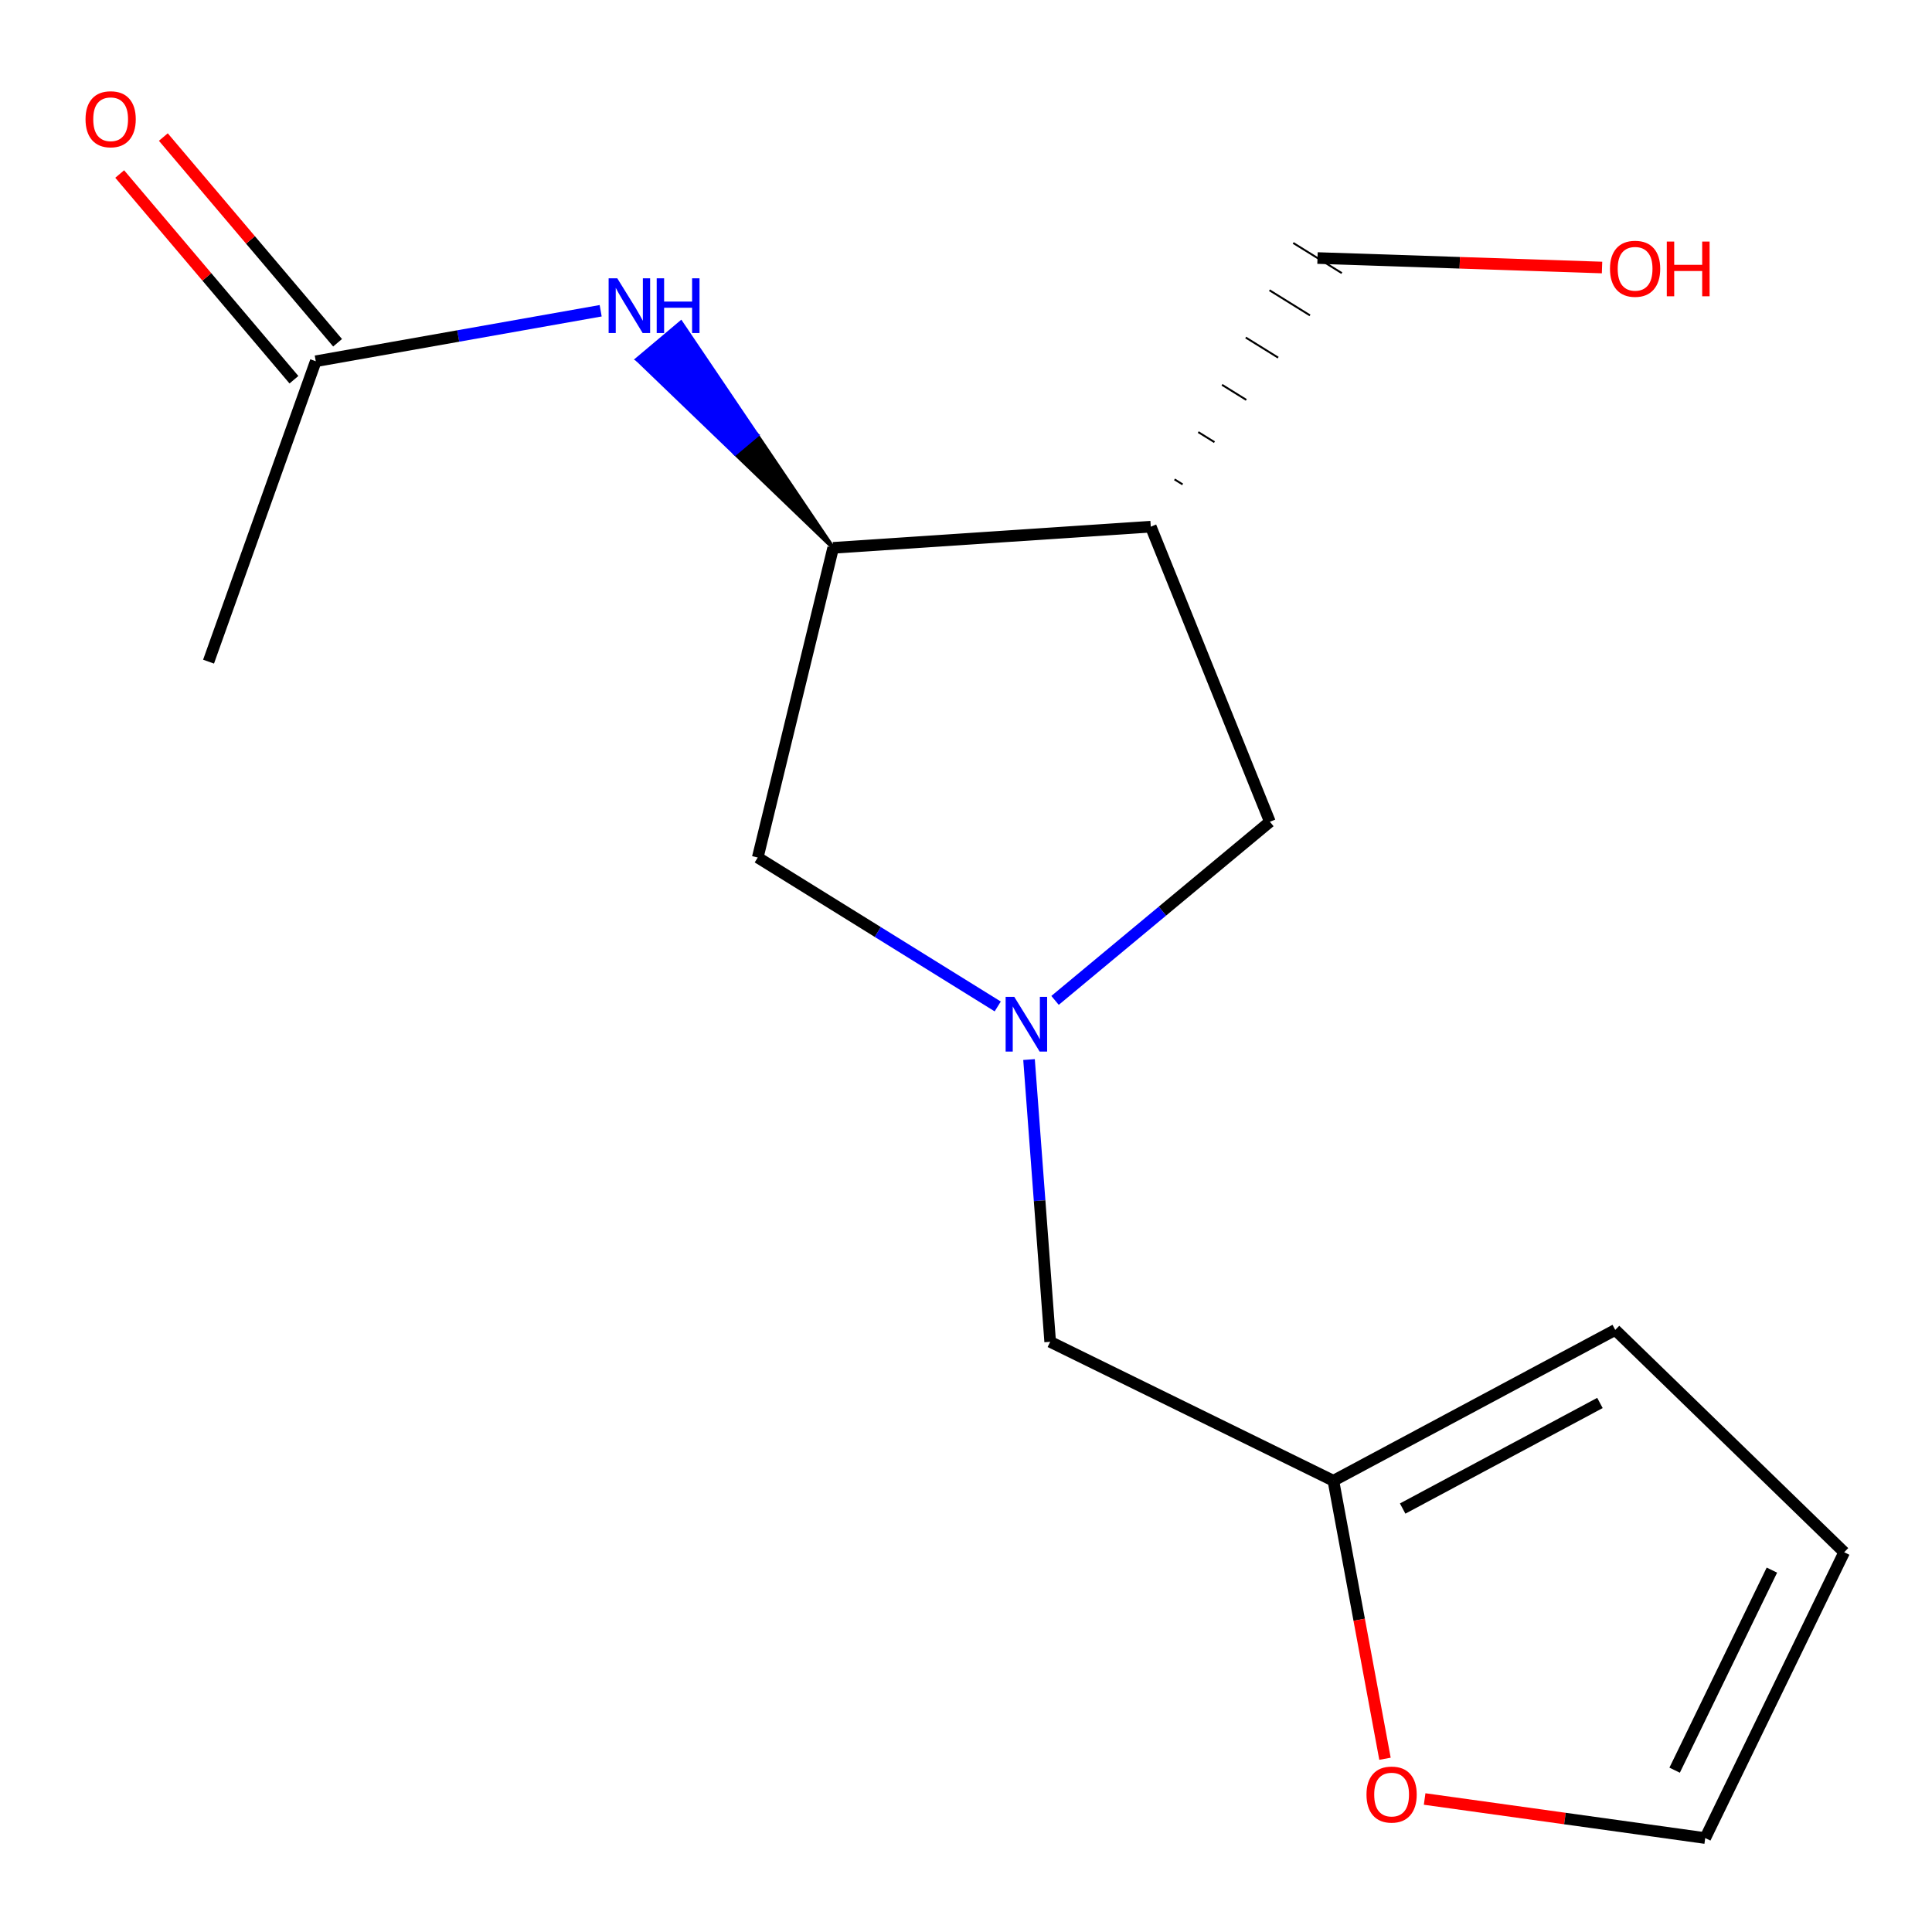 <?xml version='1.0' encoding='iso-8859-1'?>
<svg version='1.1' baseProfile='full'
              xmlns='http://www.w3.org/2000/svg'
                      xmlns:rdkit='http://www.rdkit.org/xml'
                      xmlns:xlink='http://www.w3.org/1999/xlink'
                  xml:space='preserve'
width='1000px' height='1000px' viewBox='0 0 1000 1000'>
<!-- END OF HEADER -->
<rect style='opacity:1.0;fill:#FFFFFF;stroke:none' width='1000' height='1000' x='0' y='0'> </rect>
<path class='bond-3' d='M 546.091,517.804 L 601.688,471.573' style='fill:none;fill-rule:evenodd;stroke:#0000FF;stroke-width:6px;stroke-linecap:butt;stroke-linejoin:miter;stroke-opacity:1' />
<path class='bond-3' d='M 601.688,471.573 L 657.285,425.343' style='fill:none;fill-rule:evenodd;stroke:#000000;stroke-width:6px;stroke-linecap:butt;stroke-linejoin:miter;stroke-opacity:1' />
<path class='bond-4' d='M 516.422,520.937 L 454.316,482.391' style='fill:none;fill-rule:evenodd;stroke:#0000FF;stroke-width:6px;stroke-linecap:butt;stroke-linejoin:miter;stroke-opacity:1' />
<path class='bond-4' d='M 454.316,482.391 L 392.211,443.845' style='fill:none;fill-rule:evenodd;stroke:#000000;stroke-width:6px;stroke-linecap:butt;stroke-linejoin:miter;stroke-opacity:1' />
<path class='bond-8' d='M 532.623,548.423 L 538.097,621.476' style='fill:none;fill-rule:evenodd;stroke:#0000FF;stroke-width:6px;stroke-linecap:butt;stroke-linejoin:miter;stroke-opacity:1' />
<path class='bond-8' d='M 538.097,621.476 L 543.571,694.528' style='fill:none;fill-rule:evenodd;stroke:#000000;stroke-width:6px;stroke-linecap:butt;stroke-linejoin:miter;stroke-opacity:1' />
<path class='bond-0' d='M 595.642,272.601 L 657.285,425.343' style='fill:none;fill-rule:evenodd;stroke:#000000;stroke-width:6px;stroke-linecap:butt;stroke-linejoin:miter;stroke-opacity:1' />
<path class='bond-13' d='M 612.121,250.728 L 607.929,248.126' style='fill:none;fill-rule:evenodd;stroke:#000000;stroke-width:1.0px;stroke-linecap:butt;stroke-linejoin:miter;stroke-opacity:1' />
<path class='bond-13' d='M 628.6,228.855 L 620.215,223.652' style='fill:none;fill-rule:evenodd;stroke:#000000;stroke-width:1.0px;stroke-linecap:butt;stroke-linejoin:miter;stroke-opacity:1' />
<path class='bond-13' d='M 645.079,206.983 L 632.502,199.177' style='fill:none;fill-rule:evenodd;stroke:#000000;stroke-width:1.0px;stroke-linecap:butt;stroke-linejoin:miter;stroke-opacity:1' />
<path class='bond-13' d='M 661.558,185.11 L 644.789,174.702' style='fill:none;fill-rule:evenodd;stroke:#000000;stroke-width:1.0px;stroke-linecap:butt;stroke-linejoin:miter;stroke-opacity:1' />
<path class='bond-13' d='M 678.037,163.238 L 657.075,150.228' style='fill:none;fill-rule:evenodd;stroke:#000000;stroke-width:1.0px;stroke-linecap:butt;stroke-linejoin:miter;stroke-opacity:1' />
<path class='bond-13' d='M 694.516,141.365 L 669.362,125.753' style='fill:none;fill-rule:evenodd;stroke:#000000;stroke-width:1.0px;stroke-linecap:butt;stroke-linejoin:miter;stroke-opacity:1' />
<path class='bond-16' d='M 595.642,272.601 L 431.239,283.554' style='fill:none;fill-rule:evenodd;stroke:#000000;stroke-width:6px;stroke-linecap:butt;stroke-linejoin:miter;stroke-opacity:1' />
<path class='bond-1' d='M 431.239,283.554 L 392.211,443.845' style='fill:none;fill-rule:evenodd;stroke:#000000;stroke-width:6px;stroke-linecap:butt;stroke-linejoin:miter;stroke-opacity:1' />
<path class='bond-2' d='M 431.239,283.554 L 391.846,225.246 L 380.521,234.777 Z' style='fill:#000000;fill-rule:evenodd;fill-opacity:1;stroke:#000000;stroke-width:2px;stroke-linecap:butt;stroke-linejoin:miter;stroke-opacity:1;' />
<path class='bond-2' d='M 391.846,225.246 L 329.802,185.999 L 352.453,166.938 Z' style='fill:#0000FF;fill-rule:evenodd;fill-opacity:1;stroke:#0000FF;stroke-width:2px;stroke-linecap:butt;stroke-linejoin:miter;stroke-opacity:1;' />
<path class='bond-2' d='M 391.846,225.246 L 380.521,234.777 L 329.802,185.999 Z' style='fill:#0000FF;fill-rule:evenodd;fill-opacity:1;stroke:#0000FF;stroke-width:2px;stroke-linecap:butt;stroke-linejoin:miter;stroke-opacity:1;' />
<path class='bond-5' d='M 310.904,160.846 L 237.17,173.912' style='fill:none;fill-rule:evenodd;stroke:#0000FF;stroke-width:6px;stroke-linecap:butt;stroke-linejoin:miter;stroke-opacity:1' />
<path class='bond-5' d='M 237.17,173.912 L 163.435,186.978' style='fill:none;fill-rule:evenodd;stroke:#000000;stroke-width:6px;stroke-linecap:butt;stroke-linejoin:miter;stroke-opacity:1' />
<path class='bond-12' d='M 174.73,177.412 L 129.638,124.174' style='fill:none;fill-rule:evenodd;stroke:#000000;stroke-width:6px;stroke-linecap:butt;stroke-linejoin:miter;stroke-opacity:1' />
<path class='bond-12' d='M 129.638,124.174 L 84.546,70.937' style='fill:none;fill-rule:evenodd;stroke:#FF0000;stroke-width:6px;stroke-linecap:butt;stroke-linejoin:miter;stroke-opacity:1' />
<path class='bond-12' d='M 152.14,196.545 L 107.048,143.308' style='fill:none;fill-rule:evenodd;stroke:#000000;stroke-width:6px;stroke-linecap:butt;stroke-linejoin:miter;stroke-opacity:1' />
<path class='bond-12' d='M 107.048,143.308 L 61.956,90.07' style='fill:none;fill-rule:evenodd;stroke:#FF0000;stroke-width:6px;stroke-linecap:butt;stroke-linejoin:miter;stroke-opacity:1' />
<path class='bond-15' d='M 163.435,186.978 L 107.944,342.467' style='fill:none;fill-rule:evenodd;stroke:#000000;stroke-width:6px;stroke-linecap:butt;stroke-linejoin:miter;stroke-opacity:1' />
<path class='bond-6' d='M 690.162,766.434 L 543.571,694.528' style='fill:none;fill-rule:evenodd;stroke:#000000;stroke-width:6px;stroke-linecap:butt;stroke-linejoin:miter;stroke-opacity:1' />
<path class='bond-7' d='M 690.162,766.434 L 703.516,838.384' style='fill:none;fill-rule:evenodd;stroke:#000000;stroke-width:6px;stroke-linecap:butt;stroke-linejoin:miter;stroke-opacity:1' />
<path class='bond-7' d='M 703.516,838.384 L 716.869,910.333' style='fill:none;fill-rule:evenodd;stroke:#FF0000;stroke-width:6px;stroke-linecap:butt;stroke-linejoin:miter;stroke-opacity:1' />
<path class='bond-9' d='M 690.162,766.434 L 836.046,688.361' style='fill:none;fill-rule:evenodd;stroke:#000000;stroke-width:6px;stroke-linecap:butt;stroke-linejoin:miter;stroke-opacity:1' />
<path class='bond-9' d='M 726.014,780.825 L 828.132,726.173' style='fill:none;fill-rule:evenodd;stroke:#000000;stroke-width:6px;stroke-linecap:butt;stroke-linejoin:miter;stroke-opacity:1' />
<path class='bond-10' d='M 737.39,931.161 L 810.007,941.27' style='fill:none;fill-rule:evenodd;stroke:#FF0000;stroke-width:6px;stroke-linecap:butt;stroke-linejoin:miter;stroke-opacity:1' />
<path class='bond-10' d='M 810.007,941.27 L 882.623,951.379' style='fill:none;fill-rule:evenodd;stroke:#000000;stroke-width:6px;stroke-linecap:butt;stroke-linejoin:miter;stroke-opacity:1' />
<path class='bond-11' d='M 836.046,688.361 L 954.545,803.44' style='fill:none;fill-rule:evenodd;stroke:#000000;stroke-width:6px;stroke-linecap:butt;stroke-linejoin:miter;stroke-opacity:1' />
<path class='bond-17' d='M 882.623,951.379 L 954.545,803.44' style='fill:none;fill-rule:evenodd;stroke:#000000;stroke-width:6px;stroke-linecap:butt;stroke-linejoin:miter;stroke-opacity:1' />
<path class='bond-17' d='M 866.787,916.244 L 917.132,812.687' style='fill:none;fill-rule:evenodd;stroke:#000000;stroke-width:6px;stroke-linecap:butt;stroke-linejoin:miter;stroke-opacity:1' />
<path class='bond-14' d='M 681.939,133.559 L 755.576,136.012' style='fill:none;fill-rule:evenodd;stroke:#000000;stroke-width:6px;stroke-linecap:butt;stroke-linejoin:miter;stroke-opacity:1' />
<path class='bond-14' d='M 755.576,136.012 L 829.213,138.466' style='fill:none;fill-rule:evenodd;stroke:#FF0000;stroke-width:6px;stroke-linecap:butt;stroke-linejoin:miter;stroke-opacity:1' />
<path  class='atom-0' d='M 524.993 515.982
L 534.273 530.982
Q 535.193 532.462, 536.673 535.142
Q 538.153 537.822, 538.233 537.982
L 538.233 515.982
L 541.993 515.982
L 541.993 544.302
L 538.113 544.302
L 528.153 527.902
Q 526.993 525.982, 525.753 523.782
Q 524.553 521.582, 524.193 520.902
L 524.193 544.302
L 520.513 544.302
L 520.513 515.982
L 524.993 515.982
' fill='#0000FF'/>
<path  class='atom-3' d='M 319.506 144.053
L 328.786 159.053
Q 329.706 160.533, 331.186 163.213
Q 332.666 165.893, 332.746 166.053
L 332.746 144.053
L 336.506 144.053
L 336.506 172.373
L 332.626 172.373
L 322.666 155.973
Q 321.506 154.053, 320.266 151.853
Q 319.066 149.653, 318.706 148.973
L 318.706 172.373
L 315.026 172.373
L 315.026 144.053
L 319.506 144.053
' fill='#0000FF'/>
<path  class='atom-3' d='M 339.906 144.053
L 343.746 144.053
L 343.746 156.093
L 358.226 156.093
L 358.226 144.053
L 362.066 144.053
L 362.066 172.373
L 358.226 172.373
L 358.226 159.293
L 343.746 159.293
L 343.746 172.373
L 339.906 172.373
L 339.906 144.053
' fill='#0000FF'/>
<path  class='atom-8' d='M 707.293 928.861
Q 707.293 922.061, 710.653 918.261
Q 714.013 914.461, 720.293 914.461
Q 726.573 914.461, 729.933 918.261
Q 733.293 922.061, 733.293 928.861
Q 733.293 935.741, 729.893 939.661
Q 726.493 943.541, 720.293 943.541
Q 714.053 943.541, 710.653 939.661
Q 707.293 935.781, 707.293 928.861
M 720.293 940.341
Q 724.613 940.341, 726.933 937.461
Q 729.293 934.541, 729.293 928.861
Q 729.293 923.301, 726.933 920.501
Q 724.613 917.661, 720.293 917.661
Q 715.973 917.661, 713.613 920.461
Q 711.293 923.261, 711.293 928.861
Q 711.293 934.581, 713.613 937.461
Q 715.973 940.341, 720.293 940.341
' fill='#FF0000'/>
<path  class='atom-13' d='M 44.271 61.717
Q 44.271 54.917, 47.631 51.117
Q 50.991 47.317, 57.271 47.317
Q 63.551 47.317, 66.911 51.117
Q 70.271 54.917, 70.271 61.717
Q 70.271 68.597, 66.871 72.517
Q 63.471 76.397, 57.271 76.397
Q 51.031 76.397, 47.631 72.517
Q 44.271 68.637, 44.271 61.717
M 57.271 73.197
Q 61.591 73.197, 63.911 70.317
Q 66.271 67.397, 66.271 61.717
Q 66.271 56.157, 63.911 53.357
Q 61.591 50.517, 57.271 50.517
Q 52.951 50.517, 50.591 53.317
Q 48.271 56.117, 48.271 61.717
Q 48.271 67.437, 50.591 70.317
Q 52.951 73.197, 57.271 73.197
' fill='#FF0000'/>
<path  class='atom-15' d='M 833.325 139.116
Q 833.325 132.316, 836.685 128.516
Q 840.045 124.716, 846.325 124.716
Q 852.605 124.716, 855.965 128.516
Q 859.325 132.316, 859.325 139.116
Q 859.325 145.996, 855.925 149.916
Q 852.525 153.796, 846.325 153.796
Q 840.085 153.796, 836.685 149.916
Q 833.325 146.036, 833.325 139.116
M 846.325 150.596
Q 850.645 150.596, 852.965 147.716
Q 855.325 144.796, 855.325 139.116
Q 855.325 133.556, 852.965 130.756
Q 850.645 127.916, 846.325 127.916
Q 842.005 127.916, 839.645 130.716
Q 837.325 133.516, 837.325 139.116
Q 837.325 144.836, 839.645 147.716
Q 842.005 150.596, 846.325 150.596
' fill='#FF0000'/>
<path  class='atom-15' d='M 862.725 125.036
L 866.565 125.036
L 866.565 137.076
L 881.045 137.076
L 881.045 125.036
L 884.885 125.036
L 884.885 153.356
L 881.045 153.356
L 881.045 140.276
L 866.565 140.276
L 866.565 153.356
L 862.725 153.356
L 862.725 125.036
' fill='#FF0000'/>
</svg>
